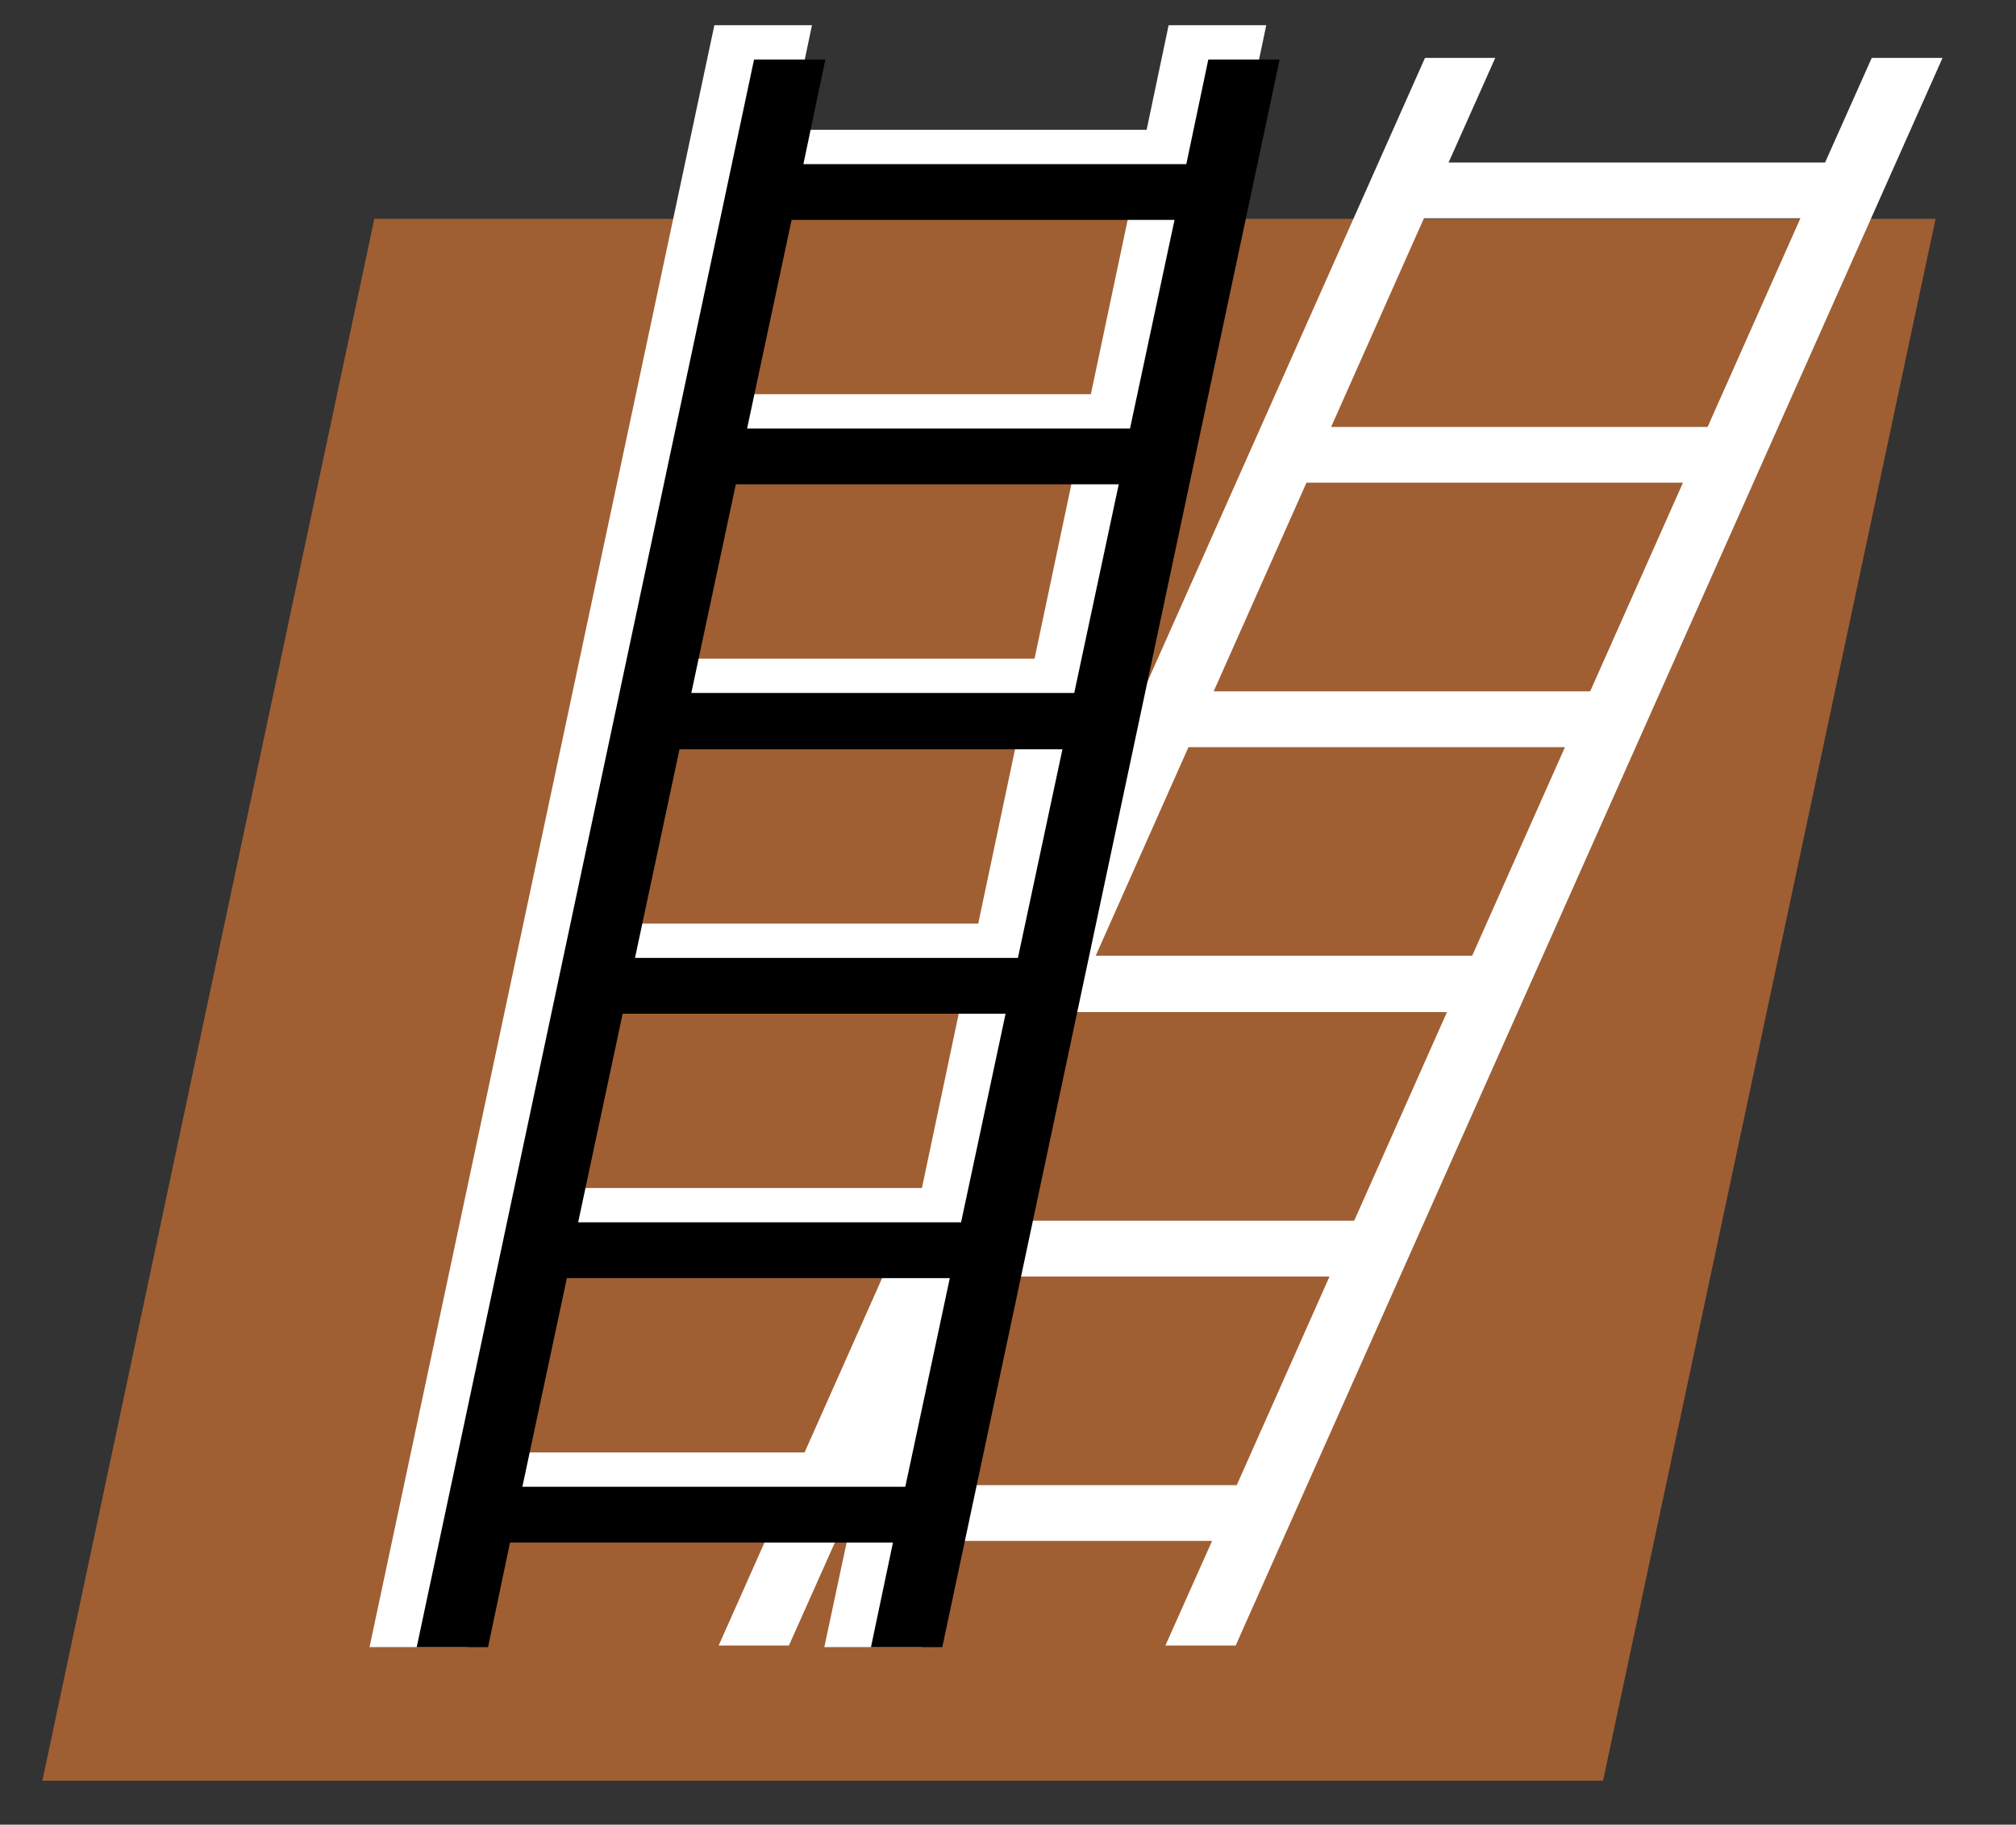 <?xml version="1.0" encoding="utf-8"?>
<!-- Generator: Adobe Illustrator 25.4.1, SVG Export Plug-In . SVG Version: 6.00 Build 0)  -->
<svg version="1.1" id="Ebene_1" xmlns="http://www.w3.org/2000/svg" xmlns:xlink="http://www.w3.org/1999/xlink" x="0px" y="0px"
	 viewBox="0 0 37.59 34.02" style="enable-background:new 0 0 37.59 34.02;" xml:space="preserve">
<rect x="0" y="0" width="37.59" height="34.02" fill="#333333" stroke="none"/>
<style type="text/css">
	.st0{fill:none;stroke:#000000;stroke-width:0.5;stroke-miterlimit:10;}
	.st1{fill:none;stroke:#CDAA8E;stroke-width:16.3;stroke-miterlimit:10;}
	.st2{fill:#9F5F33;}
	.st3{fill:#FFFFFF;}
</style>
<path class="st0" d="M28.19,11.58"/>
<path class="st1" d="M28.19,19.98"/>
<polygon class="st2" points="6.98,4.08 36.09,4.08 29.89,33.2 0.79,33.2 "/>
<path class="st3" d="M34.9,1.08l-0.87,1.95h-7.02l0.87-1.95h-1.31L13.4,30.68h1.31l0.87-1.95h7.02l-0.87,1.95h1.31l13.18-29.6H34.9z
	 M33.57,4.07l-1.73,3.89h-7.02l1.73-3.89H33.57z M20.43,17.82l1.73-3.89h7.02l-1.73,3.89H20.43z M26.98,18.87l-1.73,3.89h-7.02
	l1.73-3.89H26.98z M22.63,12.89L24.36,9h7.02l-1.73,3.89H22.63z M16.04,27.69l1.73-3.89h7.02l-1.73,3.89H16.04z"/>
<path class="st3" d="M10.21,23.67h6.65l-0.72,3.41H9.49L10.21,23.67z M11.26,18.74h6.65l-0.72,3.41h-6.65L11.26,18.74z M12.31,13.81
	h6.65l-0.72,3.41h-6.65L12.31,13.81z M13.36,8.87h6.65l-0.72,3.41h-6.65L13.36,8.87z M14.41,3.94h6.65l-0.72,3.41h-6.65L14.41,3.94z
	 M21.79,0.47l-0.41,1.95h-6.65l0.41-1.95h-1.82L6.89,30.71h1.83l0.45-2.11h6.65l-0.45,2.11h1.82l6.36-29.95l0.06-0.29H21.79z"/>
<path d="M22.53,1.11l-0.41,1.95h-7.14l0.41-1.95h-1.33l-6.29,29.6h1.33l0.41-1.95h7.14l-0.41,1.95h1.33l6.29-29.6H22.53z M21.9,4.1
	l-0.83,3.89h-7.14l0.83-3.89H21.9z M11.84,17.86l0.83-3.89h7.14l-0.83,3.89H11.84z M18.75,18.9l-0.83,3.89h-7.14l0.83-3.89H18.75z
	 M12.89,12.92l0.83-3.89h7.14l-0.83,3.89H12.89z M9.74,27.72l0.83-3.89h7.14l-0.83,3.89H9.74z"/>
</svg>
